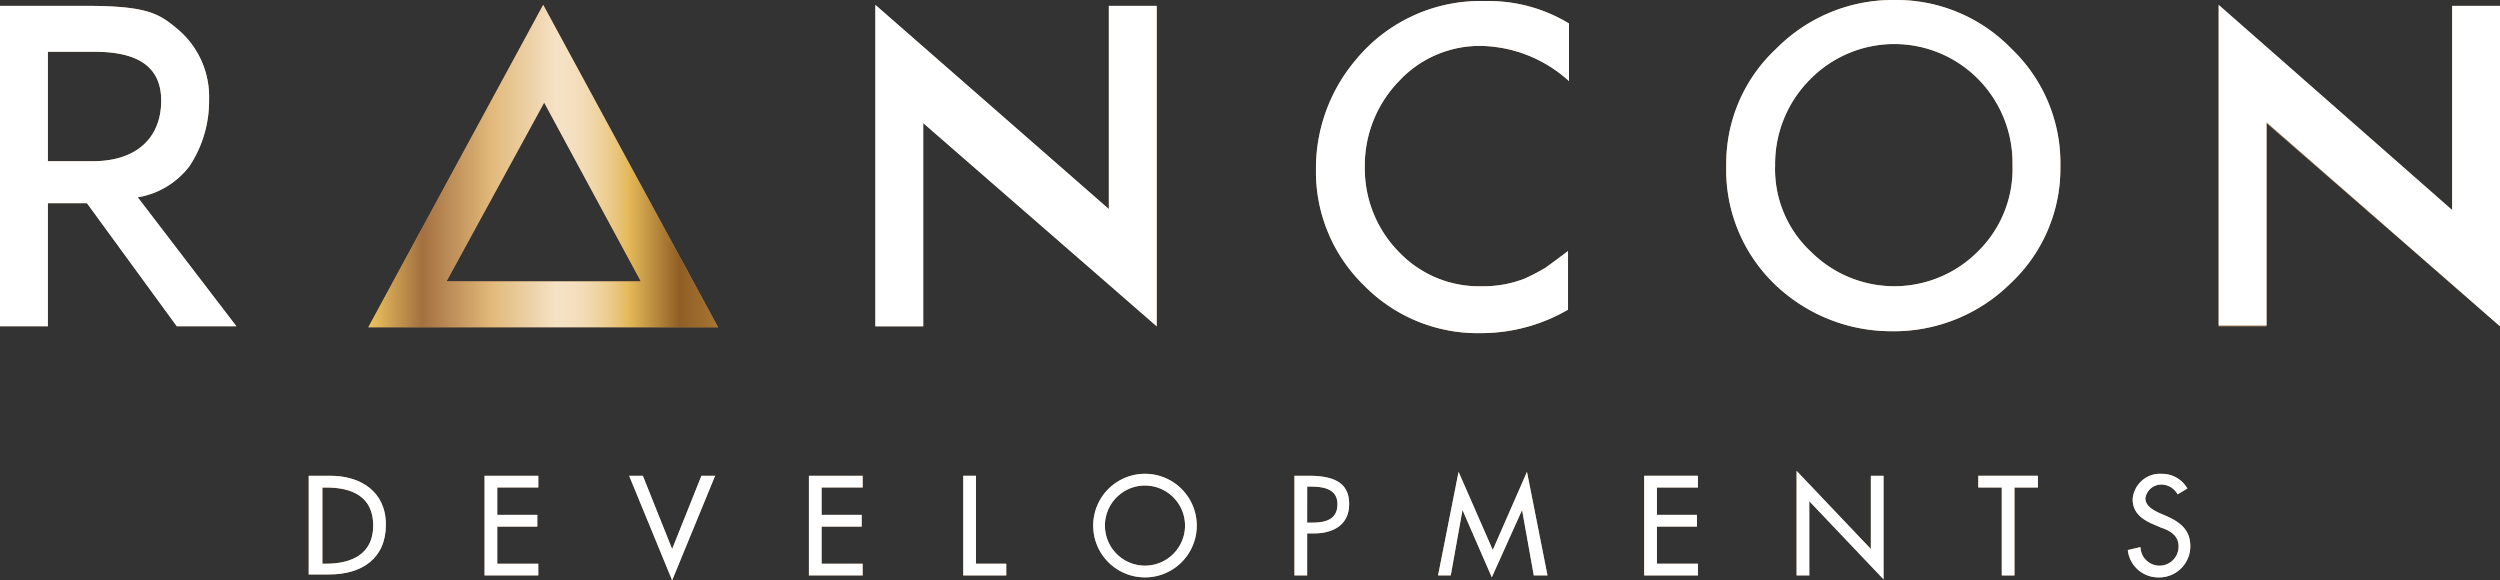 <svg id="Group_122" data-name="Group 122" xmlns="http://www.w3.org/2000/svg" xmlns:xlink="http://www.w3.org/1999/xlink" viewBox="0 0 126.258 29.307">
  <rect x="0" y="0" width="126.258" height="29.307" fill="#333333" stroke="none"/>
  <defs>
    <style>
      .cls-1 {
        fill: #c19f7a;
      }

      .cls-2 {
        fill: #fff;
      }

      .cls-3 {
        fill: #c78c59;
      }

      .cls-4 {
        fill: url(#linear-gradient);
      }
    </style>
    <linearGradient id="linear-gradient" y1="0.5" x2="1.289" y2="0.5" gradientUnits="objectBoundingBox">
      <stop offset="0" stop-color="#edc55f"/>
      <stop offset="0.12" stop-color="#a37040"/>
      <stop offset="0.271" stop-color="#e1b879"/>
      <stop offset="0.417" stop-color="#f5e2c5"/>
      <stop offset="0.445" stop-color="#f4e0c2"/>
      <stop offset="0.473" stop-color="#f3dcb8"/>
      <stop offset="0.5" stop-color="#f0d6a8"/>
      <stop offset="0.527" stop-color="#edce92"/>
      <stop offset="0.554" stop-color="#e8c378"/>
      <stop offset="0.58" stop-color="#e2b756"/>
      <stop offset="0.69" stop-color="#905e25"/>
      <stop offset="1" stop-color="#e2b756"/>
    </linearGradient>
  </defs>
  <path id="Path_99" data-name="Path 99" class="cls-1" d="M31.649,48.7h1.036c1.53,0,2.812.789,2.812,2.467,0,1.727-1.233,2.516-2.862,2.516H31.6V48.7Zm.641,4.441h.2c1.283,0,2.368-.493,2.368-1.924,0-1.48-1.085-1.924-2.368-1.924h-.2Z" transform="translate(-16.009 -24.672)"/>
  <path id="Path_100" data-name="Path 100" class="cls-1" d="M49.6,48.7h2.714v.592H50.241v1.382h2.023v.592H50.241v1.875h2.072v.592H49.6Z" transform="translate(-25.128 -24.672)"/>
  <path id="Path_101" data-name="Path 101" class="cls-1" d="M66.571,52.4l1.48-3.7h.691l-2.171,5.279L64.4,48.7h.691Z" transform="translate(-32.626 -24.672)"/>
  <path id="Path_102" data-name="Path 102" class="cls-1" d="M82.8,48.7h2.714v.592H83.441v1.382h2.023v.592H83.441v1.875h2.072v.592H82.8Z" transform="translate(-41.947 -24.672)"/>
  <path id="Path_103" data-name="Path 103" class="cls-1" d="M99.241,53.141h1.53v.592H98.6V48.7h.641Z" transform="translate(-49.952 -24.672)"/>
  <path id="Path_104" data-name="Path 104" class="cls-1" d="M117.13,51.115a2.615,2.615,0,1,1-5.23,0,2.615,2.615,0,0,1,5.23,0Zm-.592,0a2.023,2.023,0,0,0-4.046,0,2.023,2.023,0,1,0,4.046,0Z" transform="translate(-56.69 -24.571)"/>
  <path id="Path_105" data-name="Path 105" class="cls-1" d="M133.141,53.733H132.5V48.7h.74c1.53,0,2.023.543,2.023,1.431,0,1.036-.789,1.48-1.776,1.48h-.345Zm0-2.664h.2c.641,0,1.332-.1,1.332-.937,0-.789-.74-.888-1.382-.888h-.148Z" transform="translate(-67.126 -24.672)"/>
  <path id="Path_106" data-name="Path 106" class="cls-1" d="M148.433,50.224h0l-.592,3.306H147.2l1.036-5.23,1.727,3.947L151.69,48.3l1.036,5.23h-.691l-.592-3.306h0l-1.529,3.4Z" transform="translate(-74.573 -24.469)"/>
  <path id="Path_107" data-name="Path 107" class="cls-1" d="M168.3,48.7h2.714v.592h-2.072v1.382h2.023v.592h-2.023v1.875h2.072v.592H168.3Z" transform="translate(-85.263 -24.672)"/>
  <path id="Path_108" data-name="Path 108" class="cls-1" d="M183.9,48.2l3.75,3.947v-3.7h.641v5.23l-3.75-3.947v3.75H183.9Z" transform="translate(-93.166 -24.419)"/>
  <path id="Path_109" data-name="Path 109" class="cls-1" d="M204.326,53.733h-.641V49.292H202.5V48.7h3.01v.592h-1.184Z" transform="translate(-102.589 -24.672)"/>
  <path id="Path_110" data-name="Path 110" class="cls-1" d="M220.316,49.536a.938.938,0,0,0-.789-.493.812.812,0,0,0-.839.691c0,.395.395.592.691.74l.345.148c.691.3,1.233.691,1.233,1.53a1.571,1.571,0,0,1-1.628,1.579,1.547,1.547,0,0,1-1.529-1.381l.641-.148a.962.962,0,1,0,1.924-.049c0-.543-.444-.789-.888-.937l-.345-.148c-.592-.247-1.085-.592-1.085-1.283a1.385,1.385,0,0,1,1.48-1.283,1.472,1.472,0,0,1,1.283.74Z" transform="translate(-110.34 -24.571)"/>
  <path id="Path_111" data-name="Path 111" class="cls-2" d="M31.649,48.7h1.036c1.53,0,2.812.789,2.812,2.467,0,1.727-1.233,2.516-2.862,2.516H31.6V48.7Zm.641,4.441h.2c1.283,0,2.368-.493,2.368-1.924,0-1.48-1.085-1.924-2.368-1.924h-.2Z" transform="translate(-16.009 -24.672)"/>
  <path id="Path_112" data-name="Path 112" class="cls-2" d="M49.6,48.7h2.714v.592H50.241v1.382h2.023v.592H50.241v1.875h2.072v.592H49.6Z" transform="translate(-25.128 -24.672)"/>
  <path id="Path_113" data-name="Path 113" class="cls-2" d="M66.571,52.4l1.48-3.7h.691l-2.171,5.279L64.4,48.7h.691Z" transform="translate(-32.626 -24.672)"/>
  <path id="Path_114" data-name="Path 114" class="cls-2" d="M82.8,48.7h2.714v.592H83.441v1.382h2.023v.592H83.441v1.875h2.072v.592H82.8Z" transform="translate(-41.947 -24.672)"/>
  <path id="Path_115" data-name="Path 115" class="cls-2" d="M99.241,53.141h1.53v.592H98.6V48.7h.641Z" transform="translate(-49.952 -24.672)"/>
  <path id="Path_116" data-name="Path 116" class="cls-2" d="M117.13,51.115a2.615,2.615,0,1,1-5.23,0,2.615,2.615,0,0,1,5.23,0Zm-.592,0a2.023,2.023,0,0,0-4.046,0,2.023,2.023,0,1,0,4.046,0Z" transform="translate(-56.69 -24.571)"/>
  <path id="Path_117" data-name="Path 117" class="cls-2" d="M133.141,53.733H132.5V48.7h.74c1.53,0,2.023.543,2.023,1.431,0,1.036-.789,1.48-1.776,1.48h-.345Zm0-2.664h.2c.641,0,1.332-.1,1.332-.937,0-.789-.74-.888-1.382-.888h-.148Z" transform="translate(-67.126 -24.672)"/>
  <path id="Path_118" data-name="Path 118" class="cls-2" d="M148.433,50.224h0l-.592,3.306H147.2l1.036-5.23,1.727,3.947L151.69,48.3l1.036,5.23h-.691l-.592-3.306h0l-1.529,3.4Z" transform="translate(-74.573 -24.469)"/>
  <path id="Path_119" data-name="Path 119" class="cls-2" d="M168.3,48.7h2.714v.592h-2.072v1.382h2.023v.592h-2.023v1.875h2.072v.592H168.3Z" transform="translate(-85.263 -24.672)"/>
  <path id="Path_120" data-name="Path 120" class="cls-2" d="M183.9,48.2l3.75,3.947v-3.7h.641v5.23l-3.75-3.947v3.75H183.9Z" transform="translate(-93.166 -24.419)"/>
  <path id="Path_121" data-name="Path 121" class="cls-2" d="M204.326,53.733h-.641V49.292H202.5V48.7h3.01v.592h-1.184Z" transform="translate(-102.589 -24.672)"/>
  <path id="Path_122" data-name="Path 122" class="cls-2" d="M220.316,49.536a.938.938,0,0,0-.789-.493.812.812,0,0,0-.839.691c0,.395.395.592.691.74l.345.148c.691.3,1.233.691,1.233,1.53a1.571,1.571,0,0,1-1.628,1.579,1.547,1.547,0,0,1-1.529-1.381l.641-.148a.962.962,0,1,0,1.924-.049c0-.543-.444-.789-.888-.937l-.345-.148c-.592-.247-1.085-.592-1.085-1.283a1.385,1.385,0,0,1,1.48-1.283,1.472,1.472,0,0,1,1.283.74Z" transform="translate(-110.34 -24.571)"/>
  <path id="Path_123" data-name="Path 123" class="cls-1" d="M6.957,10.27l4.983,6.513H8.93L4.391,10.566H2.418v6.217H0V.6H4.342C7.45.6,8.042.995,8.98,1.784a4.463,4.463,0,0,1,1.579,3.552,5.962,5.962,0,0,1-.987,3.355A4.14,4.14,0,0,1,6.957,10.27ZM2.418,8.445h2.27c2.319,0,3.454-1.283,3.454-3.059,0-1.678-1.135-2.467-3.355-2.467H2.418Z" transform="translate(0 -0.304)"/>
  <path id="Path_124" data-name="Path 124" class="cls-1" d="M89.6,16.733V.5l11.792,10.312V.549h2.418V16.733L92.018,6.47V16.733Z" transform="translate(-45.392 -0.253)"/>
  <path id="Path_125" data-name="Path 125" class="cls-1" d="M147.479,1.231V4.142a6.784,6.784,0,0,0-4.391-1.776,5.554,5.554,0,0,0-4.194,1.776,6.116,6.116,0,0,0-1.727,4.342,6,6,0,0,0,1.727,4.292,5.586,5.586,0,0,0,4.194,1.727,5.686,5.686,0,0,0,2.171-.395,10.441,10.441,0,0,0,1.036-.543c.345-.247.74-.543,1.135-.839v2.96a8.76,8.76,0,0,1-4.391,1.184,8.04,8.04,0,0,1-5.921-2.418A8.009,8.009,0,0,1,134.7,8.582a8.487,8.487,0,0,1,2.023-5.526A8.15,8.15,0,0,1,143.236.1,7.848,7.848,0,0,1,147.479,1.231Z" transform="translate(-68.24 -0.046)"/>
  <path id="Path_126" data-name="Path 126" class="cls-1" d="M176.7,8.338a7.915,7.915,0,0,1,2.516-5.871A8.277,8.277,0,0,1,185.186,0a8.085,8.085,0,0,1,5.921,2.467,7.975,7.975,0,0,1,2.467,5.921,7.945,7.945,0,0,1-2.516,5.921,8.376,8.376,0,0,1-6.069,2.418,8.478,8.478,0,0,1-5.625-2.171A8.01,8.01,0,0,1,176.7,8.338Zm2.467,0a5.7,5.7,0,0,0,1.826,4.391,5.956,5.956,0,0,0,8.437-.049,5.838,5.838,0,0,0,1.727-4.342A6.033,6.033,0,0,0,189.429,4a5.956,5.956,0,0,0-8.486,0A6.04,6.04,0,0,0,179.167,8.338Z" transform="translate(-89.518)"/>
  <path id="Path_127" data-name="Path 127" class="cls-1" d="M227.1,16.733V.5l11.792,10.361V.549h2.418V16.733L229.518,6.47V16.733Z" transform="translate(-115.051 -0.253)"/>
  <path id="Path_128" data-name="Path 128" class="cls-3" d="M55.363,16.782H37.7L46.532.5ZM41.647,14.463h9.818L46.581,5.434Z" transform="translate(-19.099 -0.253)"/>
  <path id="Path_129" data-name="Path 129" class="cls-2" d="M6.957,10.27l4.983,6.513H8.93L4.391,10.566H2.418v6.217H0V.6H4.342C7.45.6,8.042.995,8.98,1.784a4.463,4.463,0,0,1,1.579,3.552,5.962,5.962,0,0,1-.987,3.355A4.14,4.14,0,0,1,6.957,10.27ZM2.418,8.445h2.27c2.319,0,3.454-1.283,3.454-3.059,0-1.678-1.135-2.467-3.355-2.467H2.418Z" transform="translate(0 -0.304)"/>
  <path id="Path_130" data-name="Path 130" class="cls-2" d="M89.6,16.733V.5l11.792,10.312V.549h2.418V16.733L92.018,6.47V16.733Z" transform="translate(-45.392 -0.253)"/>
  <path id="Path_131" data-name="Path 131" class="cls-2" d="M147.479,1.231V4.142a6.784,6.784,0,0,0-4.391-1.776,5.554,5.554,0,0,0-4.194,1.776,6.116,6.116,0,0,0-1.727,4.342,6,6,0,0,0,1.727,4.292,5.586,5.586,0,0,0,4.194,1.727,5.686,5.686,0,0,0,2.171-.395,10.441,10.441,0,0,0,1.036-.543c.345-.247.74-.543,1.135-.839v2.96a8.76,8.76,0,0,1-4.391,1.184,8.04,8.04,0,0,1-5.921-2.418A8.009,8.009,0,0,1,134.7,8.582a8.487,8.487,0,0,1,2.023-5.526A8.15,8.15,0,0,1,143.236.1,7.848,7.848,0,0,1,147.479,1.231Z" transform="translate(-68.24 -0.046)"/>
  <path id="Path_132" data-name="Path 132" class="cls-2" d="M176.7,8.338a7.915,7.915,0,0,1,2.516-5.871A8.277,8.277,0,0,1,185.186,0a8.085,8.085,0,0,1,5.921,2.467,7.975,7.975,0,0,1,2.467,5.921,7.945,7.945,0,0,1-2.516,5.921,8.376,8.376,0,0,1-6.069,2.418,8.478,8.478,0,0,1-5.625-2.171A8.01,8.01,0,0,1,176.7,8.338Zm2.467,0a5.7,5.7,0,0,0,1.826,4.391,5.956,5.956,0,0,0,8.437-.049,5.838,5.838,0,0,0,1.727-4.342A6.033,6.033,0,0,0,189.429,4a5.956,5.956,0,0,0-8.486,0A6.04,6.04,0,0,0,179.167,8.338Z" transform="translate(-89.518)"/>
  <path id="Path_133" data-name="Path 133" class="cls-2" d="M227.1,16.733V.5l11.792,10.361V.549h2.418V16.733L229.518,6.421V16.683H227.1Z" transform="translate(-115.051 -0.253)"/>
  <path id="Path_134" data-name="Path 134" class="cls-4" d="M55.363,16.782H37.7L46.532.5ZM41.647,14.463h9.818L46.581,5.434Z" transform="translate(-19.099 -0.253)"/>
</svg>

